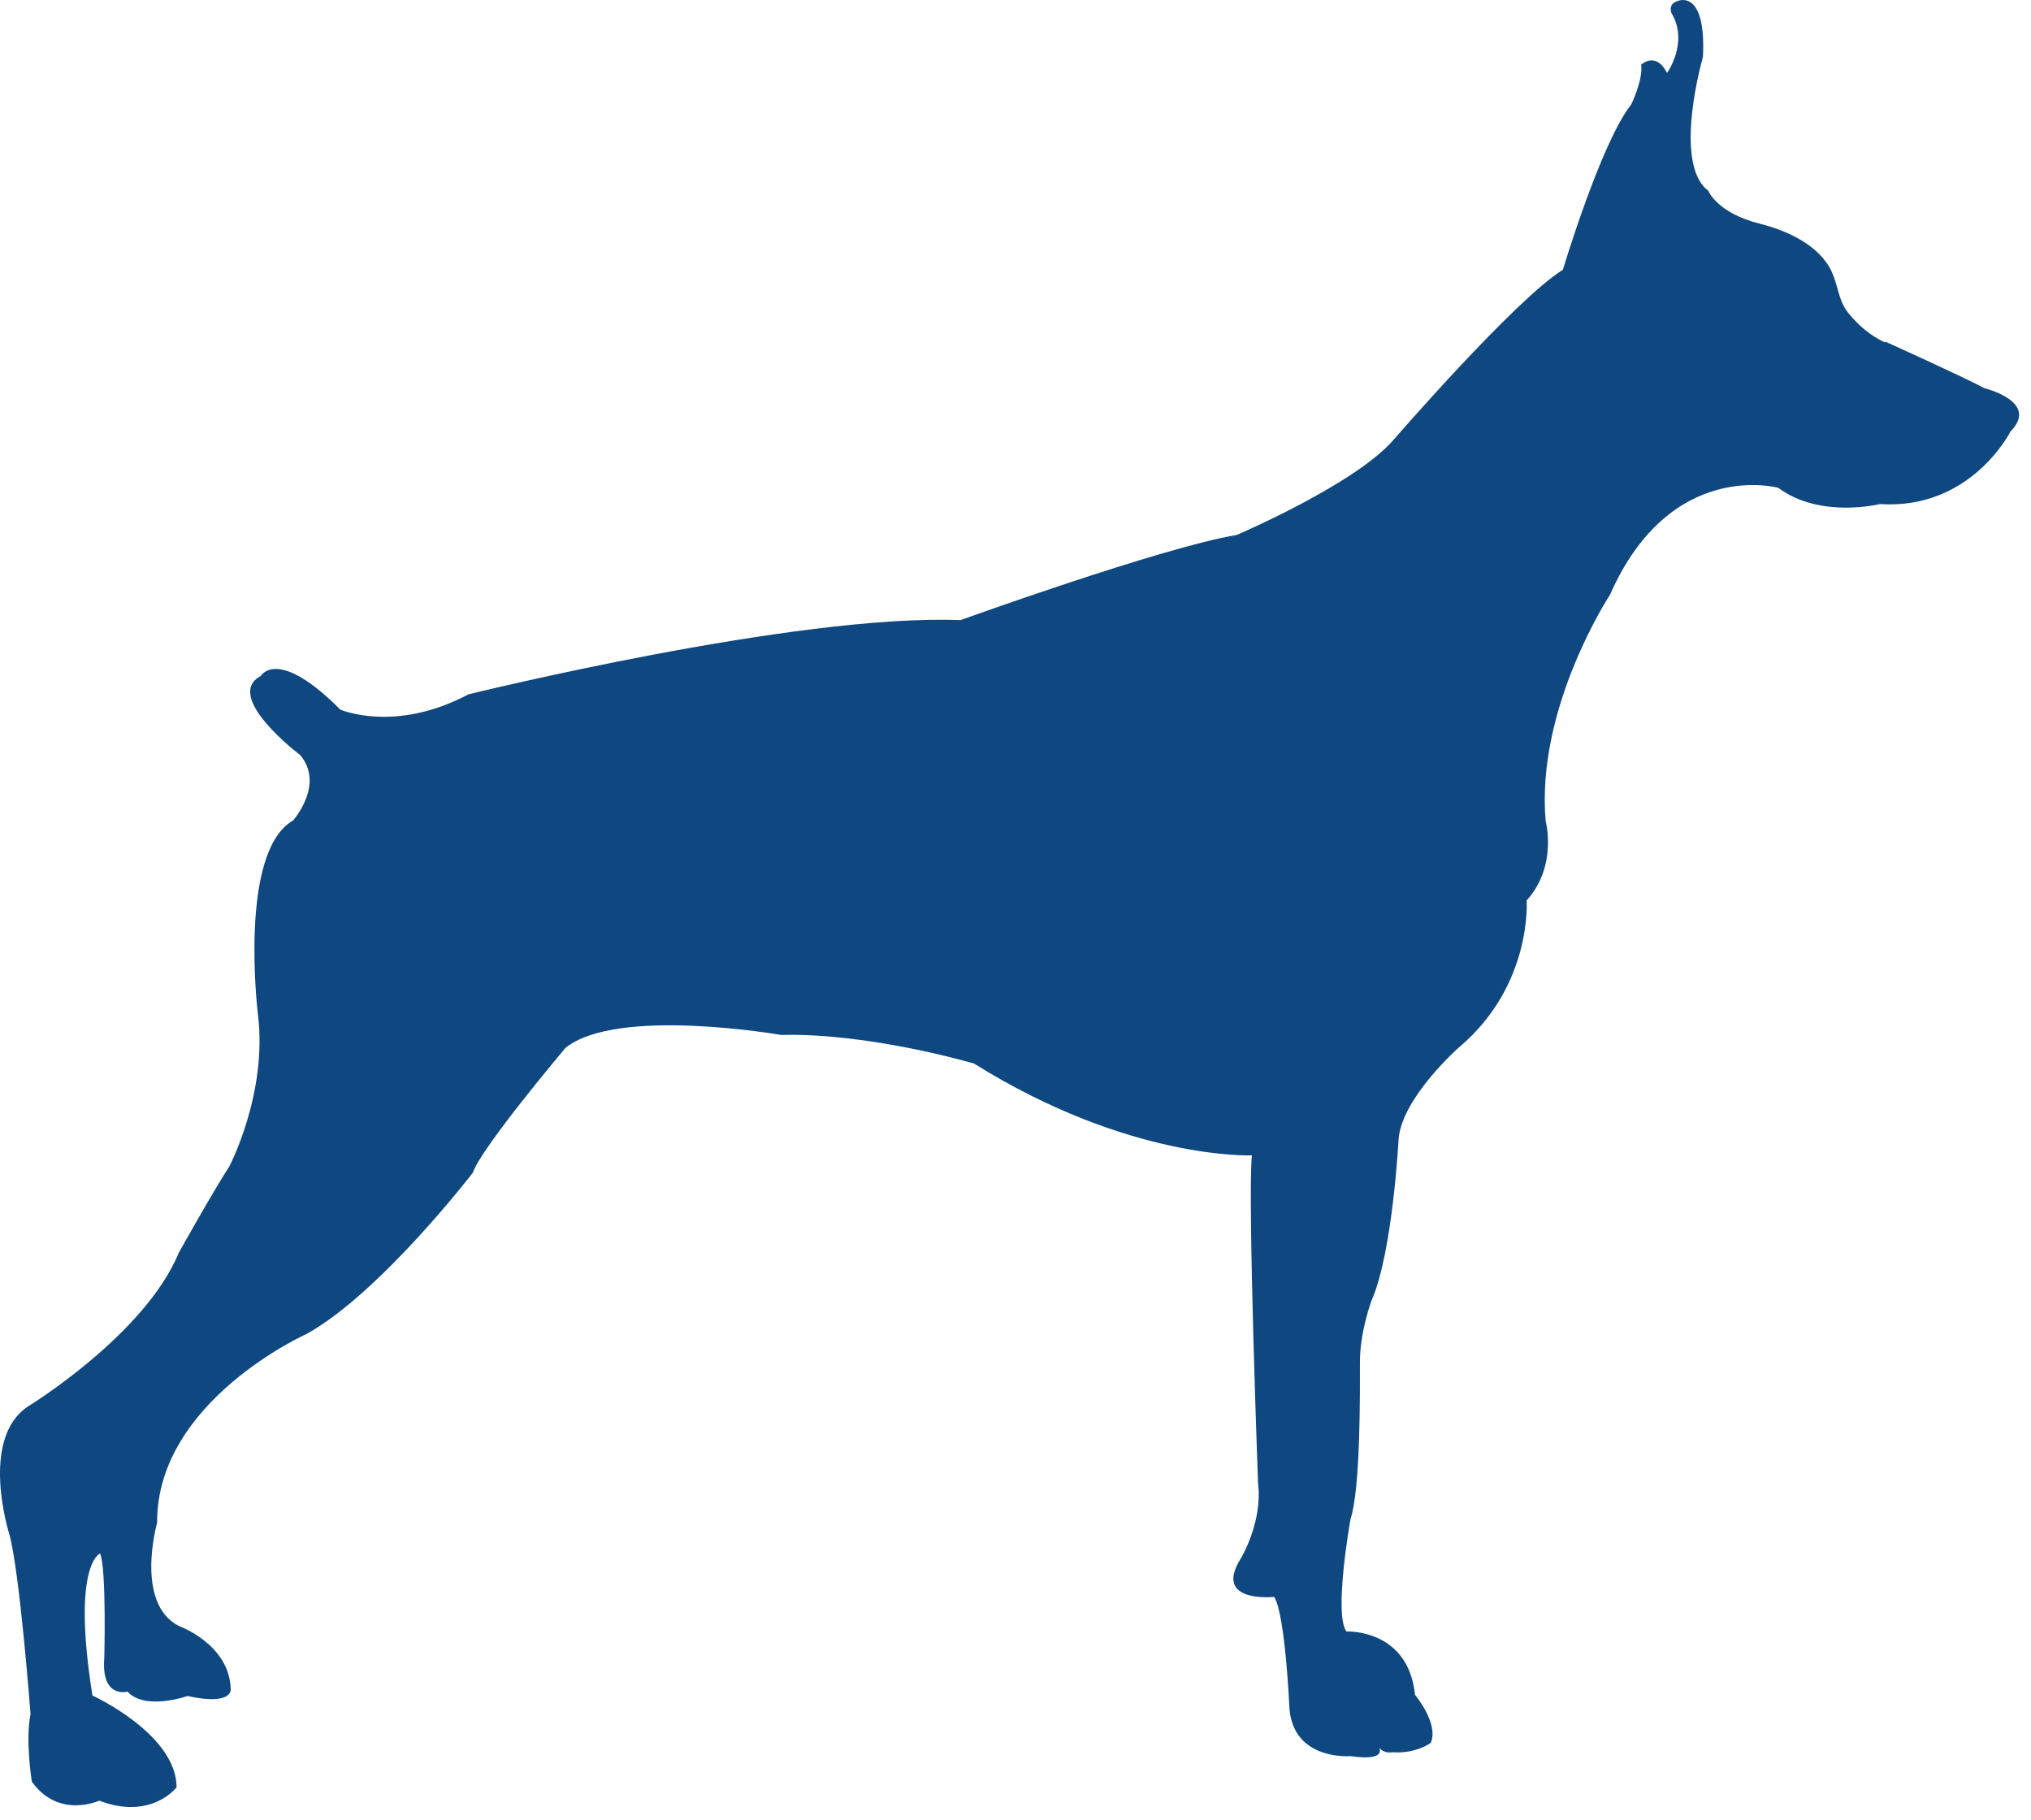 <svg width="125" height="112" viewBox="0 0 125 112" fill="none" xmlns="http://www.w3.org/2000/svg">
<path d="M116.049 21.03C116.049 21.03 120.769 23.16 122.139 23.89C122.139 23.89 125.549 24.72 123.739 26.55C123.739 26.55 121.319 31.39 115.699 31.02C115.699 31.02 112.019 31.94 109.449 30.02C109.449 30.02 102.799 28.18 99.089 36.6C99.089 36.6 94.519 43.54 95.129 50.52C95.129 50.52 95.879 53.3 93.959 55.41C93.959 55.41 94.329 60.63 89.799 64.45C89.799 64.45 86.299 67.53 86.079 70.08C86.079 70.08 85.719 77.06 84.419 80.02C84.419 80.02 83.689 81.95 83.699 83.83C83.699 85.7 83.739 91.61 83.119 93.48C83.119 93.48 82.069 99.33 82.869 100.4C82.869 100.4 86.669 100.21 87.089 104.3C87.089 104.3 88.569 106.05 88.059 107.25C88.059 107.25 87.159 107.94 85.679 107.83C85.679 107.83 85.219 107.95 84.879 107.55C84.879 107.55 85.399 108.4 83.119 108.07C83.119 108.07 79.609 108.37 79.359 105.13C79.359 105.13 79.109 99.35 78.419 98.27C78.419 98.27 74.619 98.68 76.369 95.9C76.369 95.9 77.719 93.68 77.429 91.3C77.429 91.3 76.779 73.71 77.049 71.1C77.049 71.1 69.499 71.42 59.949 65.45C59.949 65.45 53.529 63.55 48.079 63.69C48.079 63.69 37.969 61.92 34.799 64.49C34.799 64.49 29.609 70.64 29.099 72.17C29.099 72.17 23.399 79.58 18.869 82.09C18.869 82.09 9.629 86.22 9.669 93.71C9.669 93.71 8.269 98.66 11.009 100.06C11.009 100.06 14.139 101.18 14.199 103.96C14.199 103.96 14.319 104.98 11.539 104.37C11.539 104.37 8.929 105.29 7.849 104.1C7.849 104.1 6.209 104.56 6.419 102.01C6.419 102.01 6.559 96.5 6.159 95.6C6.159 95.6 4.399 96.23 5.689 104.34C5.689 104.34 10.859 106.7 10.869 109.99C10.869 109.99 9.299 112.04 6.109 110.81C6.109 110.81 3.619 111.96 1.959 109.64C1.959 109.64 1.549 107.09 1.879 105.49C1.879 105.49 1.219 96.76 0.579 94.43C0.579 94.43 -1.311 88.54 1.739 86.54C1.739 86.54 8.929 82.14 11.009 77.08C11.009 77.08 13.209 73.15 14.109 71.79C14.109 71.79 16.469 67.3 15.879 62.47C15.879 62.47 14.639 52.43 18.039 50.49C18.039 50.49 20.009 48.27 18.469 46.46C18.469 46.46 13.679 42.85 16.059 41.59C16.059 41.59 17.069 39.77 20.949 43.67C20.949 43.67 24.309 45.13 28.829 42.73C28.829 42.73 48.949 37.76 59.119 38.16C59.119 38.16 71.529 33.68 76.119 32.92C76.119 32.92 83.479 29.77 85.799 27.03C85.799 27.03 93.249 18.43 96.189 16.6C96.189 16.6 98.539 8.76 100.399 6.42C100.399 6.42 101.129 4.94 101.009 3.98C101.009 3.98 101.909 3.13 102.599 4.49C102.599 4.49 103.959 2.61 102.869 0.8C102.869 0.8 102.639 0.23 103.259 0.06C103.259 0.06 105.019 -0.74 104.809 3.51C104.809 3.51 102.909 10.05 105.139 11.74C105.139 11.74 105.659 13.1 108.319 13.77C109.989 14.19 111.999 15.09 112.749 16.75C113.139 17.62 113.149 18.51 113.769 19.28C114.399 20.04 115.119 20.66 116.009 21.07L116.049 21.03Z" fill="#0F4881"></path>
</svg>
